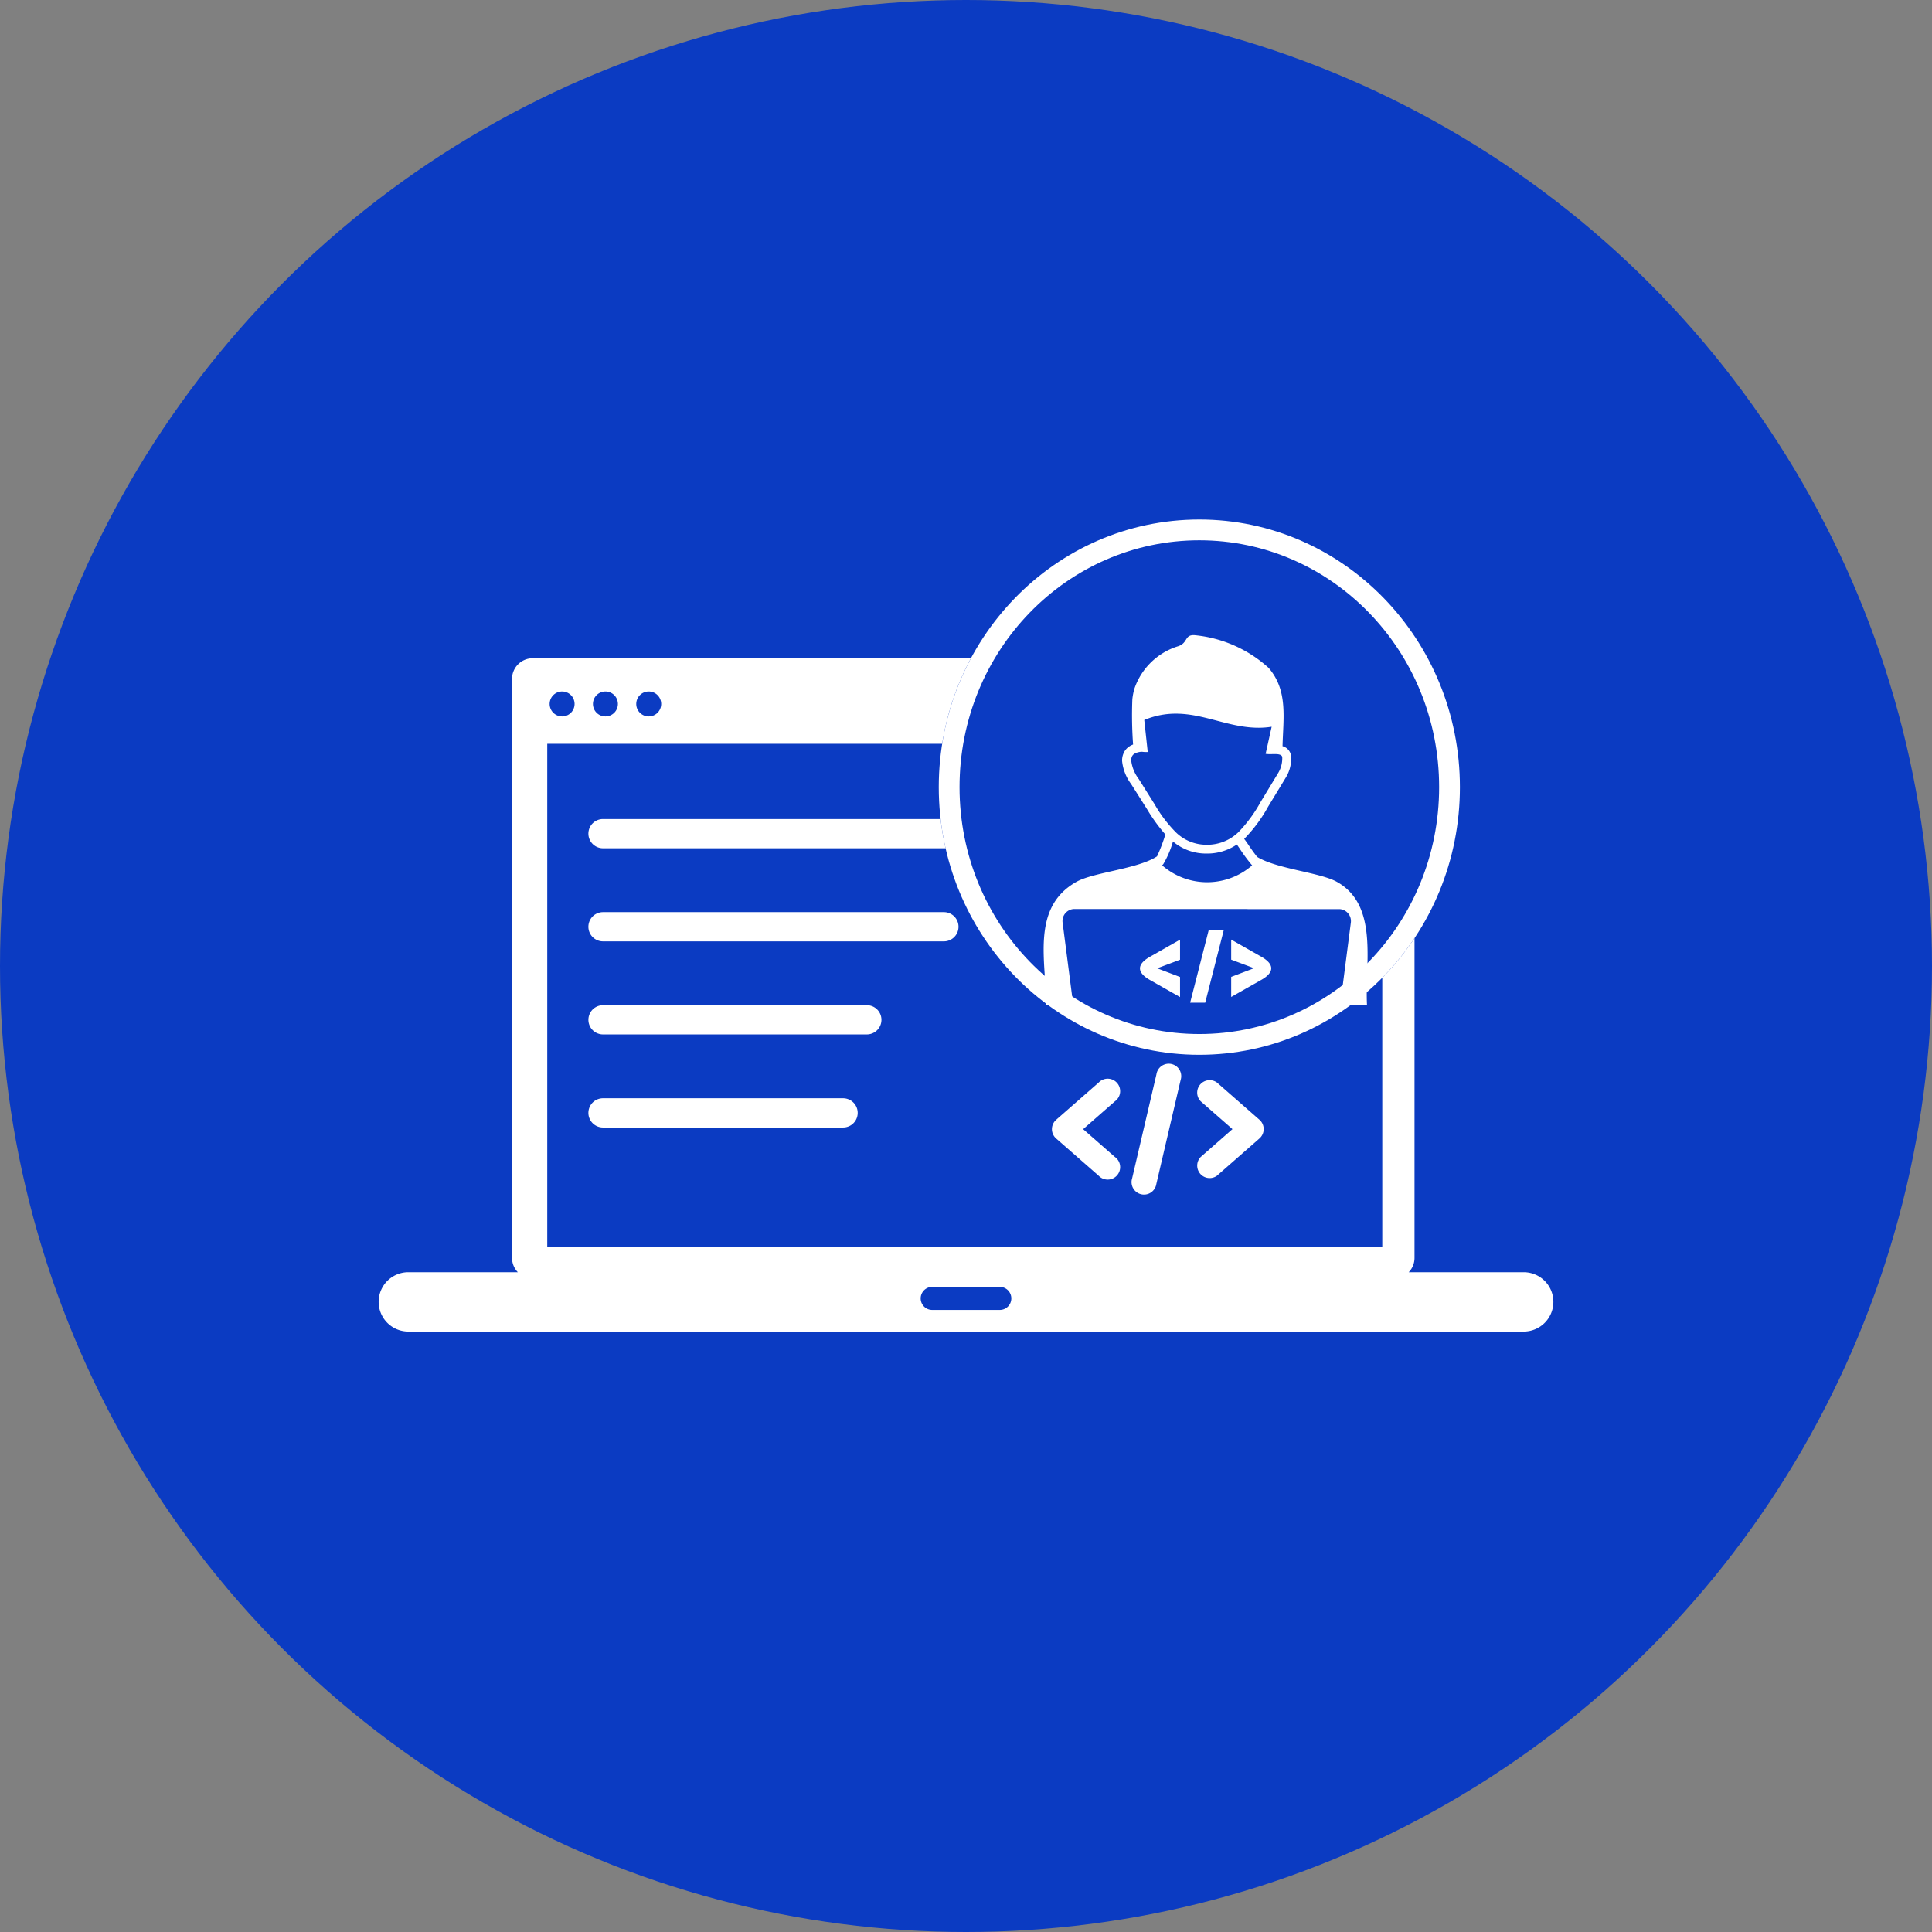 <svg xmlns="http://www.w3.org/2000/svg" width="93" height="93" viewBox="0 0 93 93">
  <rect x="0" y="0" width="93" height="93" fill="#808080" stroke="none"/>
  <g id="Group_9309" data-name="Group 9309" transform="translate(-21803 1197)">
    <circle id="Ellipse_3144" data-name="Ellipse 3144" cx="46.5" cy="46.5" r="46.5" transform="translate(21803 -1197)" fill="#0b3bc2"/>
    <path id="software-engineering-icon" d="M1.428,29.554H6.7a.988.988,0,0,1-.279-.687V.991A.994.994,0,0,1,7.414,0H48.872a.994.994,0,0,1,.991.991V28.867a.988.988,0,0,1-.279.687h5.535a1.428,1.428,0,0,1,0,2.856H1.428a1.428,1.428,0,0,1,0-2.856ZM37.44,20.027a.6.6,0,1,1,1.165.272l-1.17,5.008a.6.6,0,1,1-1.165-.272ZM10.8,9.147a.7.7,0,1,1,0-1.407H28.522a.7.7,0,0,1,0,1.407Zm0,4.481a.7.7,0,1,1,0-1.407H27.209a.7.7,0,0,1,0,1.407Zm0,8.96a.7.7,0,1,1,0-1.407H22.356a.7.7,0,1,1,0,1.407Zm0-4.481a.7.7,0,1,1,0-1.406H23.5a.7.7,0,1,1,0,1.406ZM35.884,8.746a2.437,2.437,0,0,1,.371-1.293h4.164a2.427,2.427,0,0,1,.37,1.293,2.452,2.452,0,1,1-4.9,0Zm9.53.093v.514a.875.875,0,0,1-.873.874h-.895a5.44,5.44,0,0,1-.539,1.423l.6.6a.877.877,0,0,1,0,1.235l-.727.728a.877.877,0,0,1-1.235,0l-.543-.544a5.444,5.444,0,0,1-1.476.638v.742a.877.877,0,0,1-.874.874H37.823a.876.876,0,0,1-.874-.874v-.732a5.445,5.445,0,0,1-1.491-.633l-.529.529a.877.877,0,0,1-1.235,0l-.727-.727a.878.878,0,0,1,0-1.236l.572-.571a5.436,5.436,0,0,1-.553-1.448h-.855a.876.876,0,0,1-.874-.874V8.325a.877.877,0,0,1,.832-.873h2.925a3.506,3.506,0,0,0-.211,1.2c0,.062,0,.123,0,.182s0,.121,0,.182a3.514,3.514,0,1,0,7.028,0c0-.061,0-.121-.006-.182s.006-.12.006-.182a3.506,3.506,0,0,0-.212-1.2h2.963a.876.876,0,0,1,.832.873ZM35.445,24.009a.6.6,0,1,1-.786.9l-2.047-1.792a.6.6,0,0,1-.056-.843l.059-.059,2.044-1.79a.6.6,0,1,1,.786.9l-1.533,1.343,1.533,1.343Zm4.909.9a.6.6,0,0,1-.786-.9L41.1,22.666l-1.533-1.343a.6.6,0,0,1,.786-.9l2.044,1.79.059.059a.6.6,0,0,1-.057.843l-2.045,1.793ZM48.311,4.117H8.116V28.351H48.311V4.117ZM13,1.6a.6.6,0,1,1-.6.6.6.6,0,0,1,.6-.6Zm-2.084,0a.6.6,0,1,1-.6.6.6.6,0,0,1,.6-.6Zm-2.085,0a.6.6,0,1,1-.6.6.6.6,0,0,1,.6-.6Zm17.82,28.661H29.9a.554.554,0,0,1,0,1.109H26.646a.554.554,0,1,1,0-1.109Z" transform="translate(21821.227 -1165.314)" fill="#fff" fill-rule="evenodd"/>
    <g id="Ellipse_3149" data-name="Ellipse 3149" transform="translate(21848.189 -1171.992)" fill="#0b3bc2" stroke="#fff" stroke-width="1">
      <ellipse cx="12.543" cy="12.883" rx="12.543" ry="12.883" stroke="none"/>
      <ellipse cx="12.543" cy="12.883" rx="12.043" ry="12.383" fill="none"/>
    </g>
    <path id="software-engineer-icon_1_" data-name="software-engineer-icon (1)" d="M6.522,15.617l-1.1.412,1.1.418v.966l-1.45-.822c-.635-.36-.641-.753,0-1.115l1.45-.824Zm-.86-4.542a3.292,3.292,0,0,0,4.33,0,8.25,8.25,0,0,1-.612-.827l-.122-.177a2.538,2.538,0,0,1-1.469.435,2.465,2.465,0,0,1-1.607-.58,4.671,4.671,0,0,1-.467,1.091.261.261,0,0,1-.054.052Zm4.11,2.1H1.413a.58.58,0,0,0-.541.676l.512,3.959H.079c0-2.114-.75-4.707,1.463-5.946.824-.46,2.947-.615,3.872-1.222a7.843,7.843,0,0,0,.393-1.027c.01-.032-.007.02.009-.028a8.121,8.121,0,0,1-.885-1.222L4.168,7.16a2.23,2.23,0,0,1-.435-1.109.87.87,0,0,1,.083-.4.735.735,0,0,1,.262-.3.954.954,0,0,1,.184-.094,19.4,19.4,0,0,1-.036-2.175,3,3,0,0,1,.094-.494A3.222,3.222,0,0,1,6.438.524c.476-.164.291-.555.776-.531a6.169,6.169,0,0,1,3.572,1.575c.945,1.091.7,2.433.67,3.77h0a.555.555,0,0,1,.4.41,1.682,1.682,0,0,1-.21,1.043h0a.032.032,0,0,1-.013.025l-.87,1.431a7.107,7.107,0,0,1-1.13,1.531l-.023.02.145.2c.145.222.322.474.481.671.945.58,3.024.745,3.837,1.2,2.03,1.134,1.338,3.934,1.45,5.946H14.229l.512-3.959a.58.58,0,0,0-.541-.676H9.772ZM4.7,5.607a.761.761,0,0,0-.383.1.319.319,0,0,0-.11.128.468.468,0,0,0-.035.2,1.828,1.828,0,0,0,.364.885h0L5.3,8.137A6.538,6.538,0,0,0,6.32,9.483a2.1,2.1,0,0,0,1.473.6,2.158,2.158,0,0,0,1.549-.615A6.764,6.764,0,0,0,10.4,8.024l.858-1.415a1.375,1.375,0,0,0,.183-.753c-.022-.086-.116-.128-.277-.136h-.1a1.16,1.16,0,0,0-.12,0,.254.254,0,0,1-.067,0,1.173,1.173,0,0,1-.235-.013l.29-1.305C8.742,4.746,7.108,3.123,4.8,4.077l.167,1.541A1.305,1.305,0,0,1,4.7,5.607ZM8.984,15.613l1.1.412-1.1.418v.966l1.45-.822c.635-.36.64-.753,0-1.115l-1.45-.824v.966ZM7.733,17.685H7.008L7.9,14.2h.725Z" transform="translate(21853.281 -1166.419)" fill="#fff" fill-rule="evenodd"/>
  </g>
</svg>
